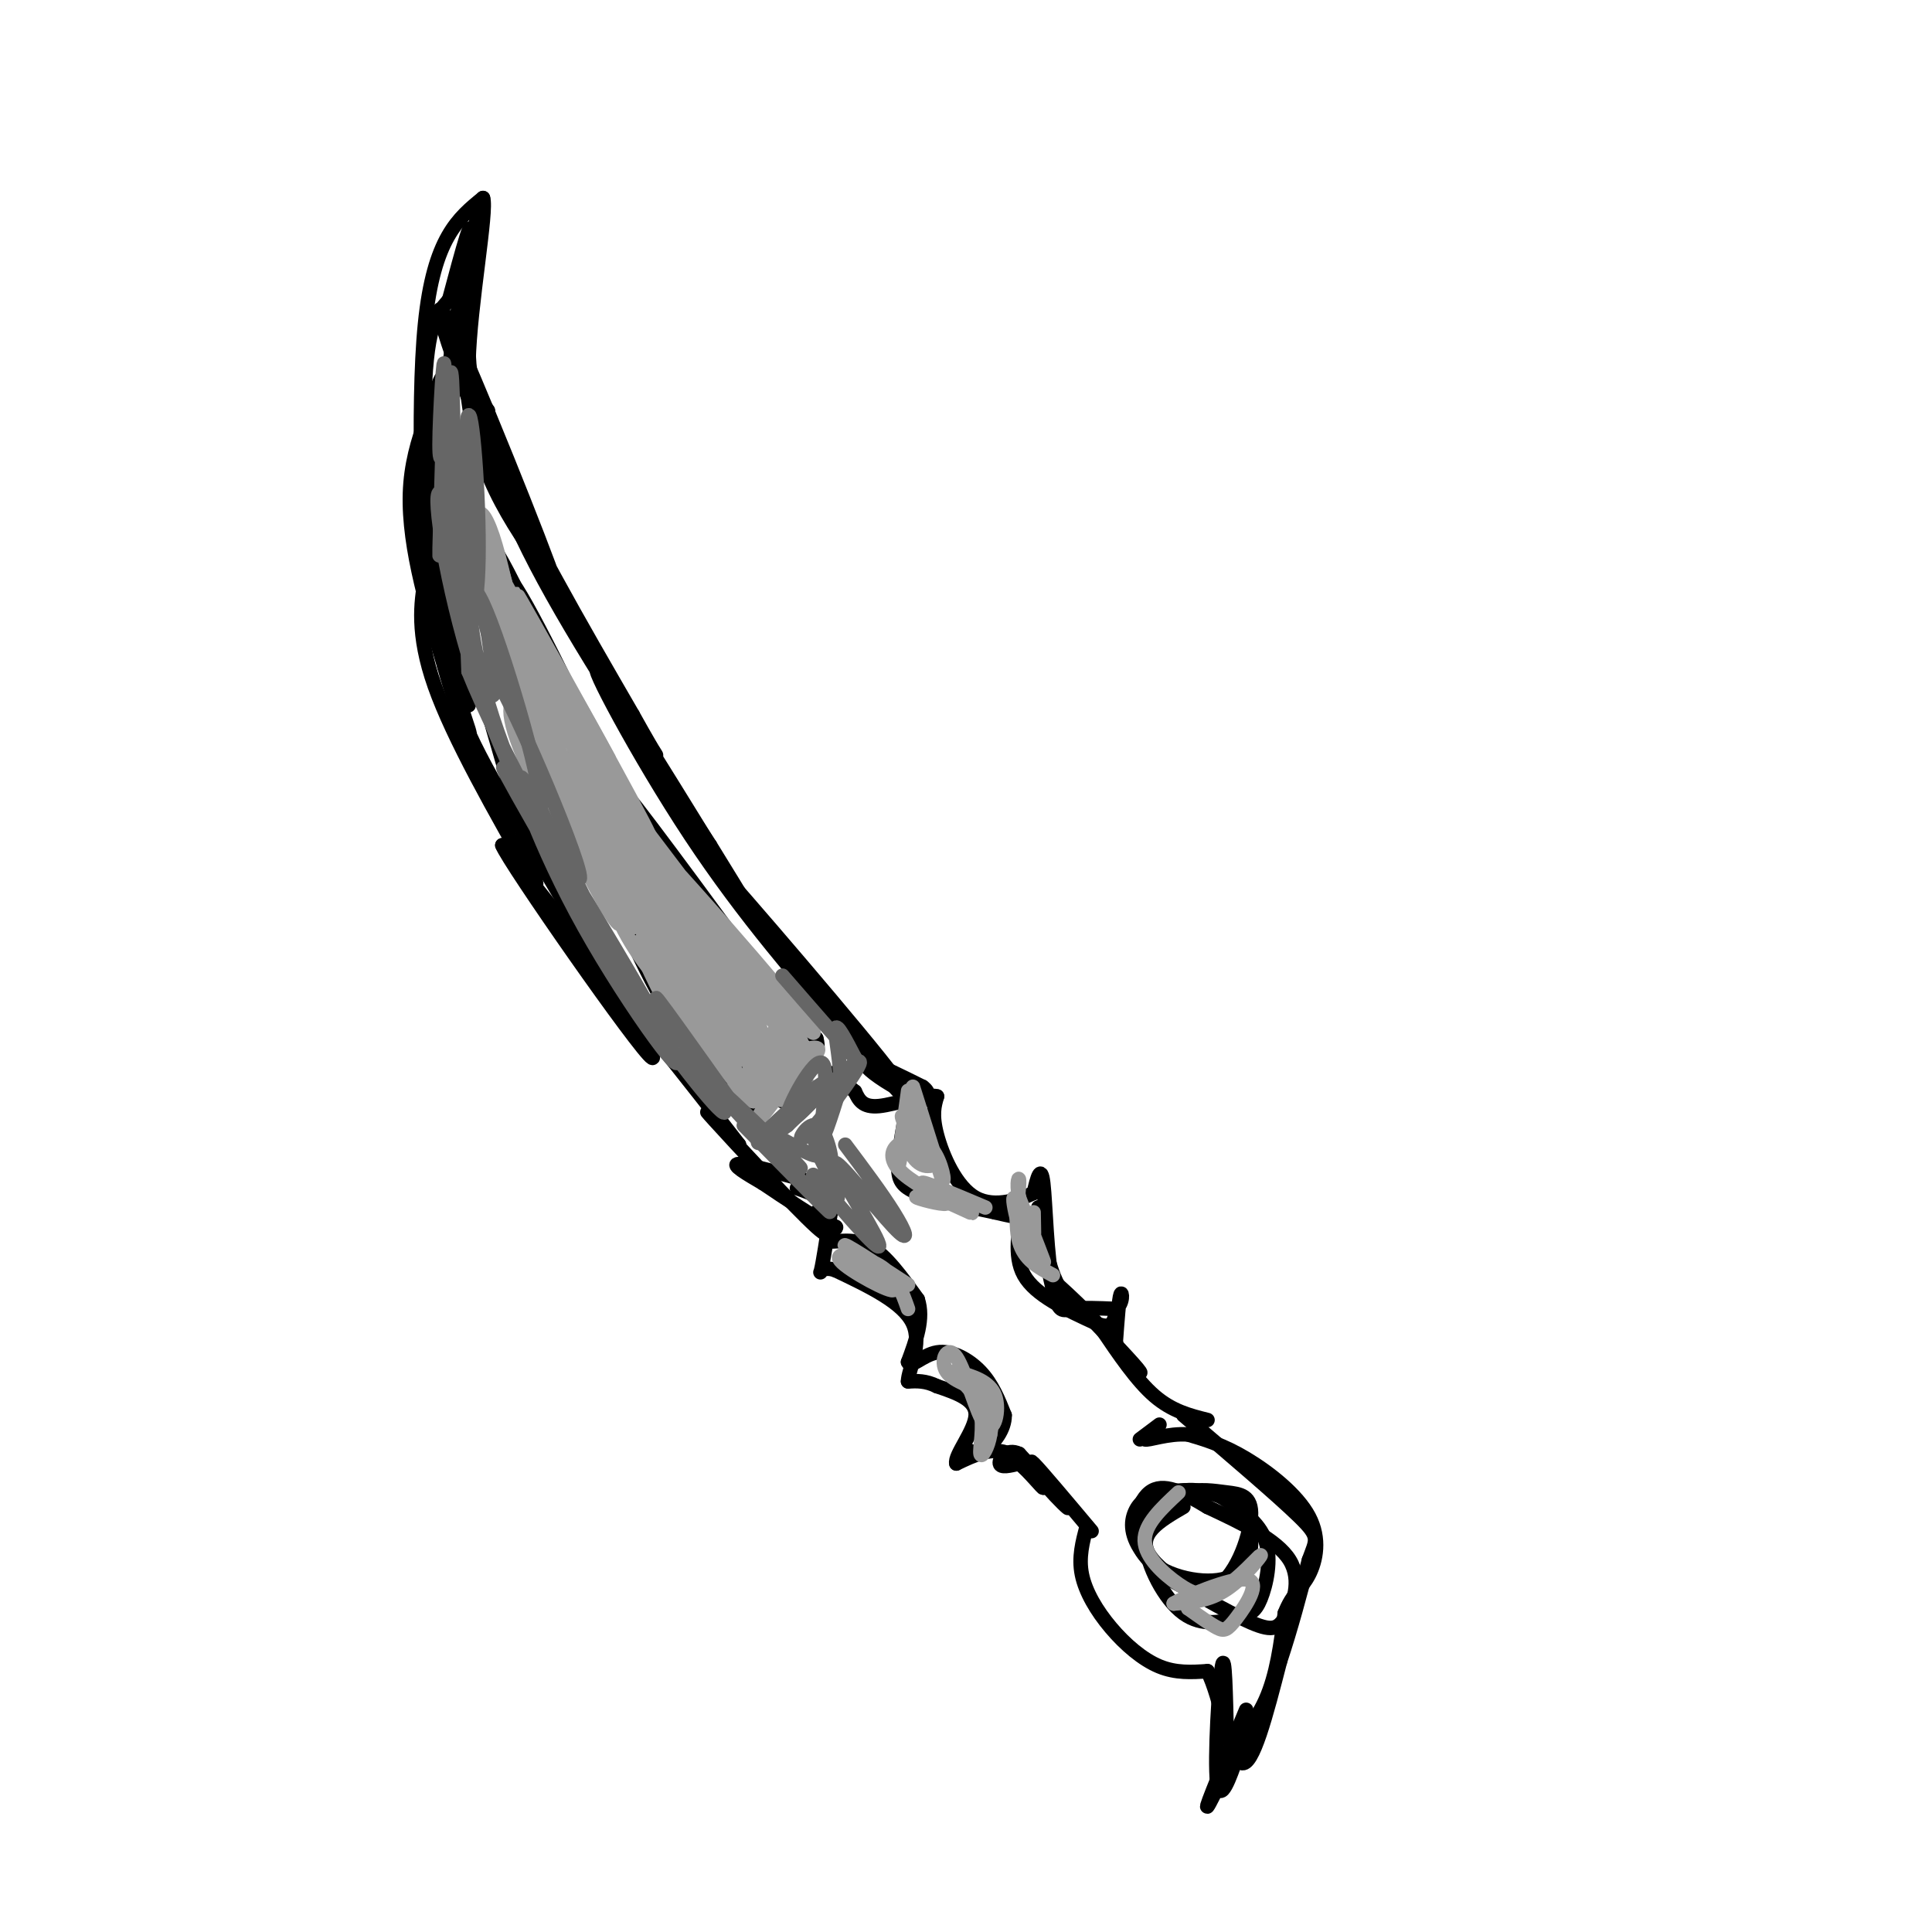 <svg viewBox='0 0 400 400' version='1.1' xmlns='http://www.w3.org/2000/svg' xmlns:xlink='http://www.w3.org/1999/xlink'><g fill='none' stroke='rgb(0,0,0)' stroke-width='3' stroke-linecap='round' stroke-linejoin='round'><path d='M225,316c-0.863,3.214 -1.726,6.429 -1,10c0.726,3.571 3.042,7.500 6,11c2.958,3.500 6.560,6.571 10,8c3.440,1.429 6.720,1.214 10,1'/><path d='M250,346c2.756,5.311 4.644,18.089 7,19c2.356,0.911 5.178,-10.044 8,-21'/><path d='M265,344c2.333,-7.000 4.167,-14.000 6,-21'/><path d='M271,323c1.556,-4.333 2.444,-4.667 -2,-9c-4.444,-4.333 -14.222,-12.667 -24,-21'/><path d='M258,354c-4.311,10.356 -8.622,20.711 -8,20c0.622,-0.711 6.178,-12.489 8,-16c1.822,-3.511 -0.089,1.244 -2,6'/><path d='M256,364c-1.262,3.667 -3.417,9.833 -4,5c-0.583,-4.833 0.405,-20.667 1,-24c0.595,-3.333 0.798,5.833 1,15'/><path d='M254,360c1.756,1.356 5.644,-2.756 8,-8c2.356,-5.244 3.178,-11.622 4,-18'/><path d='M266,334c1.582,-4.045 3.537,-5.156 5,-8c1.463,-2.844 2.432,-7.419 0,-12c-2.432,-4.581 -8.266,-9.166 -13,-12c-4.734,-2.834 -8.367,-3.917 -12,-5'/><path d='M246,297c-4.119,-0.333 -8.417,1.333 -9,1c-0.583,-0.333 2.548,-2.667 3,-3c0.452,-0.333 -1.774,1.333 -4,3'/><path d='M226,317c-5.250,-6.250 -10.500,-12.500 -12,-14c-1.500,-1.500 0.750,1.750 3,5'/><path d='M217,308c1.800,2.156 4.800,5.044 4,4c-0.800,-1.044 -5.400,-6.022 -10,-11'/><path d='M211,301c-2.622,-1.267 -4.178,1.067 -4,2c0.178,0.933 2.089,0.467 4,0'/><path d='M211,303c2.036,1.571 5.125,5.500 5,5c-0.125,-0.500 -3.464,-5.429 -7,-7c-3.536,-1.571 -7.268,0.214 -11,2'/><path d='M198,303c-0.467,-1.644 3.867,-6.756 4,-10c0.133,-3.244 -3.933,-4.622 -8,-6'/><path d='M194,287c-2.333,-1.167 -4.167,-1.083 -6,-1'/><path d='M188,286c0.000,-2.333 3.000,-7.667 1,-12c-2.000,-4.333 -9.000,-7.667 -16,-11'/><path d='M173,263c-3.244,-1.178 -3.356,1.378 -3,0c0.356,-1.378 1.178,-6.689 2,-12'/><path d='M172,251c-0.833,-2.833 -3.917,-3.917 -7,-5'/><path d='M250,294c-3.667,-0.917 -7.333,-1.833 -11,-5c-3.667,-3.167 -7.333,-8.583 -11,-14'/><path d='M228,275c-3.333,-3.833 -6.167,-6.417 -9,-9'/><path d='M219,266c-2.167,-4.167 -3.083,-10.083 -4,-16'/><path d='M215,250c-0.071,1.131 1.750,11.958 3,17c1.250,5.042 1.929,4.298 4,4c2.071,-0.298 5.536,-0.149 9,0'/><path d='M231,271c1.667,-1.111 1.333,-3.889 1,-3c-0.333,0.889 -0.667,5.444 -1,10'/><path d='M231,278c1.489,3.467 5.711,7.133 5,6c-0.711,-1.133 -6.356,-7.067 -12,-13'/><path d='M224,271c-3.000,-3.000 -4.500,-4.000 -6,-5'/><path d='M218,266c-1.289,-5.533 -1.511,-16.867 -2,-21c-0.489,-4.133 -1.244,-1.067 -2,2'/><path d='M214,247c-2.548,1.214 -7.917,3.250 -12,1c-4.083,-2.250 -6.881,-8.786 -8,-13c-1.119,-4.214 -0.560,-6.107 0,-8'/><path d='M194,227c-2.444,-0.667 -8.556,1.667 -12,2c-3.444,0.333 -4.222,-1.333 -5,-3'/><path d='M177,226c-1.500,-1.167 -2.750,-2.583 -4,-4'/><path d='M169,245c-7.083,-2.000 -14.167,-4.000 -16,-4c-1.833,0.000 1.583,2.000 5,4'/><path d='M158,245c4.022,2.756 11.578,7.644 14,9c2.422,1.356 -0.289,-0.822 -3,-3'/><path d='M169,251c0.845,1.583 4.458,7.042 0,3c-4.458,-4.042 -16.988,-17.583 -21,-22c-4.012,-4.417 0.494,0.292 5,5'/><path d='M153,237c-7.333,-9.500 -28.167,-35.750 -49,-62'/><path d='M104,175c1.190,3.345 28.667,42.708 31,44c2.333,1.292 -20.476,-35.488 -31,-54c-10.524,-18.512 -8.762,-18.756 -7,-19'/><path d='M97,146c-2.295,-9.182 -4.533,-22.636 -6,-28c-1.467,-5.364 -2.164,-2.636 -3,2c-0.836,4.636 -1.810,11.182 2,22c3.810,10.818 12.405,25.909 21,41'/><path d='M111,183c-1.475,-8.882 -15.663,-51.587 -20,-76c-4.337,-24.413 1.179,-30.534 1,-29c-0.179,1.534 -6.051,10.724 -7,22c-0.949,11.276 3.026,24.638 7,38'/><path d='M92,138c2.764,10.255 6.174,16.893 5,13c-1.174,-3.893 -6.931,-18.317 -7,-40c-0.069,-21.683 5.552,-50.624 7,-60c1.448,-9.376 -1.276,0.812 -4,11'/><path d='M93,62c-1.789,2.458 -4.263,3.102 -5,17c-0.737,13.898 0.263,41.049 0,39c-0.263,-2.049 -1.789,-33.300 0,-51c1.789,-17.700 6.895,-21.850 12,-26'/><path d='M100,41c0.940,2.571 -2.708,22.000 -3,34c-0.292,12.000 2.774,16.571 4,17c1.226,0.429 0.613,-3.286 0,-7'/><path d='M101,85c-1.116,-1.829 -3.907,-2.903 -4,-13c-0.093,-10.097 2.514,-29.219 2,-28c-0.514,1.219 -4.147,22.777 -2,39c2.147,16.223 10.073,27.112 18,38'/><path d='M115,121c-2.310,-7.155 -17.083,-44.042 -22,-54c-4.917,-9.958 0.024,7.012 8,25c7.976,17.988 18.988,36.994 30,56'/><path d='M131,148c6.024,10.845 6.084,9.959 2,4c-4.084,-5.959 -12.311,-16.989 -19,-30c-6.689,-13.011 -11.839,-28.003 -13,-30c-1.161,-1.997 1.668,9.001 10,25c8.332,15.999 22.166,37.000 36,58'/><path d='M147,175c8.019,12.995 10.067,16.483 3,5c-7.067,-11.483 -23.249,-37.938 -26,-41c-2.751,-3.062 7.928,17.268 19,34c11.072,16.732 22.536,29.866 34,43'/><path d='M177,216c9.203,10.636 15.209,15.727 5,3c-10.209,-12.727 -36.633,-43.273 -36,-42c0.633,1.273 28.324,34.364 37,45c8.676,10.636 -1.662,-1.182 -12,-13'/><path d='M171,209c-4.537,-3.782 -9.879,-6.737 -6,-3c3.879,3.737 16.978,14.167 21,18c4.022,3.833 -1.032,1.071 -4,-1c-2.968,-2.071 -3.848,-3.449 -2,-3c1.848,0.449 6.424,2.724 11,5'/><path d='M191,225c1.833,1.333 0.917,2.167 0,3'/><path d='M162,228c2.200,-2.844 4.400,-5.689 3,-5c-1.400,0.689 -6.400,4.911 -8,6c-1.600,1.089 0.200,-0.956 2,-3'/><path d='M159,226c-0.634,-0.044 -3.220,1.347 -7,-3c-3.780,-4.347 -8.756,-14.433 -11,-17c-2.244,-2.567 -1.758,2.386 2,8c3.758,5.614 10.788,11.890 12,12c1.212,0.110 -3.394,-5.945 -8,-12'/><path d='M147,214c-6.711,-11.413 -19.490,-33.946 -22,-36c-2.510,-2.054 5.247,16.370 11,27c5.753,10.630 9.501,13.466 7,7c-2.501,-6.466 -11.250,-22.233 -20,-38'/><path d='M123,174c-4.262,-9.888 -4.915,-15.609 -6,-17c-1.085,-1.391 -2.600,1.549 1,11c3.600,9.451 12.314,25.415 11,21c-1.314,-4.415 -12.657,-29.207 -24,-54'/><path d='M105,135c-3.834,-6.392 -1.419,4.627 3,16c4.419,11.373 10.844,23.100 9,14c-1.844,-9.100 -11.955,-39.029 -16,-50c-4.045,-10.971 -2.022,-2.986 0,5'/><path d='M101,120c1.702,8.512 5.958,27.292 5,24c-0.958,-3.292 -7.131,-28.655 -6,-32c1.131,-3.345 9.565,15.327 18,34'/><path d='M118,146c5.710,10.807 10.984,20.825 8,14c-2.984,-6.825 -14.226,-30.491 -19,-38c-4.774,-7.509 -3.078,1.140 3,13c6.078,11.860 16.539,26.930 27,42'/><path d='M137,177c6.506,9.863 9.270,13.520 5,7c-4.270,-6.520 -15.573,-23.217 -12,-19c3.573,4.217 22.021,29.348 29,39c6.979,9.652 2.490,3.826 -2,-2'/><path d='M157,202c-5.111,-5.689 -16.889,-18.911 -16,-18c0.889,0.911 14.444,15.956 28,31'/><path d='M169,215c1.881,6.405 -7.417,6.917 -9,6c-1.583,-0.917 4.548,-3.262 6,-3c1.452,0.262 -1.774,3.131 -5,6'/><path d='M161,224c0.022,-0.222 2.578,-3.778 3,-4c0.422,-0.222 -1.289,2.889 -3,6'/><path d='M245,312c-4.872,2.833 -9.745,5.665 -7,10c2.745,4.335 13.107,10.172 19,13c5.893,2.828 7.317,2.646 9,0c1.683,-2.646 3.624,-7.756 1,-12c-2.624,-4.244 -9.812,-7.622 -17,-11'/><path d='M250,312c-5.056,-3.062 -9.197,-5.215 -12,-3c-2.803,2.215 -4.267,8.800 -1,13c3.267,4.200 11.264,6.015 16,5c4.736,-1.015 6.210,-4.862 6,-8c-0.210,-3.138 -2.105,-5.569 -4,-8'/><path d='M255,311c-2.885,-2.059 -8.099,-3.208 -12,-2c-3.901,1.208 -6.489,4.773 -6,10c0.489,5.227 4.054,12.116 8,15c3.946,2.884 8.274,1.763 11,1c2.726,-0.763 3.849,-1.167 5,-4c1.151,-2.833 2.329,-8.095 1,-12c-1.329,-3.905 -5.164,-6.452 -9,-9'/><path d='M253,310c-3.764,-1.762 -8.675,-1.666 -12,-1c-3.325,0.666 -5.064,1.903 -6,4c-0.936,2.097 -1.067,5.056 2,9c3.067,3.944 9.333,8.875 14,7c4.667,-1.875 7.736,-10.554 8,-15c0.264,-4.446 -2.275,-4.659 -5,-5c-2.725,-0.341 -5.636,-0.812 -8,0c-2.364,0.812 -4.182,2.906 -6,5'/><path d='M240,314c-1.333,0.333 -1.667,-1.333 -2,-3'/><path d='M188,228c-0.933,4.911 -1.867,9.822 -2,13c-0.133,3.178 0.533,4.622 4,6c3.467,1.378 9.733,2.689 16,4'/><path d='M206,251c3.500,0.833 4.250,0.917 5,1'/><path d='M211,252c0.333,2.378 -1.333,7.822 1,12c2.333,4.178 8.667,7.089 15,10'/><path d='M227,274c3.167,1.333 3.583,-0.333 4,-2'/><path d='M173,254c0.000,0.000 0.100,0.100 0.1,0.1'/><path d='M173,254c-1.089,1.400 -2.178,2.800 -1,3c1.178,0.200 4.622,-0.800 8,1c3.378,1.800 6.689,6.400 10,11'/><path d='M190,269c1.333,4.000 -0.333,8.500 -2,13'/><path d='M188,282c0.571,1.429 3.000,-1.500 6,-2c3.000,-0.500 6.571,1.429 9,4c2.429,2.571 3.714,5.786 5,9'/><path d='M208,293c0.067,2.956 -2.267,5.844 -4,7c-1.733,1.156 -2.867,0.578 -4,0'/></g>
<g fill='none' stroke='rgb(153,153,153)' stroke-width='3' stroke-linecap='round' stroke-linejoin='round'><path d='M149,216c-4.357,-6.953 -8.715,-13.906 -6,-11c2.715,2.906 12.501,15.671 12,15c-0.501,-0.671 -11.289,-14.778 -12,-16c-0.711,-1.222 8.655,10.440 13,14c4.345,3.560 3.670,-0.983 -1,-7c-4.670,-6.017 -13.335,-13.509 -22,-21'/><path d='M133,190c-5.762,-6.635 -9.168,-12.723 -3,-4c6.168,8.723 21.911,32.256 22,32c0.089,-0.256 -15.476,-24.300 -22,-32c-6.524,-7.700 -4.007,0.943 0,8c4.007,7.057 9.503,12.529 15,18'/><path d='M145,212c-0.117,-1.002 -7.910,-12.506 -11,-16c-3.090,-3.494 -1.478,1.022 2,8c3.478,6.978 8.821,16.417 5,7c-3.821,-9.417 -16.806,-37.691 -20,-44c-3.194,-6.309 3.403,9.345 10,25'/><path d='M131,192c-2.485,-4.375 -13.697,-27.812 -17,-33c-3.303,-5.188 1.303,7.872 6,18c4.697,10.128 9.485,17.322 8,13c-1.485,-4.322 -9.242,-20.161 -17,-36'/><path d='M111,154c-3.000,-7.569 -2.000,-8.492 -3,-9c-1.000,-0.508 -4.000,-0.600 -1,8c3.000,8.600 12.000,25.892 12,24c0.000,-1.892 -9.000,-22.969 -13,-35c-4.000,-12.031 -3.000,-15.015 -2,-18'/><path d='M104,124c2.857,8.940 11.000,40.292 10,38c-1.000,-2.292 -11.143,-38.226 -14,-47c-2.857,-8.774 1.571,9.613 6,28'/><path d='M106,143c2.220,8.816 4.769,16.857 4,9c-0.769,-7.857 -4.856,-31.611 -8,-41c-3.144,-9.389 -5.347,-4.412 -1,11c4.347,15.412 15.242,41.261 17,43c1.758,1.739 -5.621,-20.630 -13,-43'/><path d='M105,122c-2.828,-9.653 -3.399,-12.285 -5,-13c-1.601,-0.715 -4.233,0.489 3,16c7.233,15.511 24.332,45.330 23,41c-1.332,-4.330 -21.095,-42.809 -25,-51c-3.905,-8.191 8.047,13.904 20,36'/><path d='M121,151c7.825,13.531 17.386,29.359 12,19c-5.386,-10.359 -25.719,-46.904 -26,-47c-0.281,-0.096 19.491,36.258 26,48c6.509,11.742 -0.246,-1.129 -7,-14'/><path d='M126,157c-3.979,-7.391 -10.426,-18.868 -13,-22c-2.574,-3.132 -1.275,2.081 -2,3c-0.725,0.919 -3.473,-2.455 7,13c10.473,15.455 34.166,49.738 34,50c-0.166,0.262 -24.190,-33.497 -30,-41c-5.810,-7.503 6.595,11.248 19,30'/><path d='M141,190c6.980,11.024 14.930,23.585 7,12c-7.930,-11.585 -31.741,-47.314 -30,-43c1.741,4.314 29.034,48.672 31,51c1.966,2.328 -21.394,-37.373 -30,-50c-8.606,-12.627 -2.459,1.821 4,13c6.459,11.179 13.229,19.090 20,27'/><path d='M143,200c8.506,9.834 19.771,20.920 13,11c-6.771,-9.920 -31.578,-40.844 -29,-39c2.578,1.844 32.540,36.458 33,36c0.460,-0.458 -28.583,-35.988 -37,-46c-8.417,-10.012 3.791,5.494 16,21'/><path d='M139,183c11.647,13.107 32.765,35.374 29,30c-3.765,-5.374 -32.411,-38.389 -38,-43c-5.589,-4.611 11.880,19.182 23,33c11.120,13.818 15.891,17.662 11,10c-4.891,-7.662 -19.446,-26.831 -34,-46'/><path d='M130,167c-8.895,-10.456 -14.132,-13.597 -4,-2c10.132,11.597 35.633,37.933 40,51c4.367,13.067 -12.401,12.864 -14,10c-1.599,-2.864 11.972,-8.390 16,-9c4.028,-0.610 -1.486,3.695 -7,8'/><path d='M161,225c-2.534,3.548 -5.370,8.417 -4,7c1.370,-1.417 6.947,-9.120 8,-10c1.053,-0.880 -2.419,5.063 -2,6c0.419,0.937 4.728,-3.132 5,-3c0.272,0.132 -3.494,4.466 -9,2c-5.506,-2.466 -12.753,-11.733 -20,-21'/><path d='M139,206c-0.062,0.962 9.782,13.868 14,19c4.218,5.132 2.811,2.489 3,1c0.189,-1.489 1.974,-1.824 1,-5c-0.974,-3.176 -4.707,-9.193 -5,-10c-0.293,-0.807 2.853,3.597 6,8'/><path d='M158,219c1.749,1.844 3.123,2.453 5,0c1.877,-2.453 4.259,-7.968 2,-6c-2.259,1.968 -9.158,11.420 -9,13c0.158,1.580 7.372,-4.710 9,-6c1.628,-1.290 -2.331,2.422 -5,2c-2.669,-0.422 -4.048,-4.978 -4,-6c0.048,-1.022 1.524,1.489 3,4'/><path d='M159,220c-1.451,1.842 -6.579,4.447 -7,2c-0.421,-2.447 3.867,-9.944 5,-10c1.133,-0.056 -0.887,7.331 1,10c1.887,2.669 7.682,0.620 8,0c0.318,-0.620 -4.841,0.190 -10,1'/><path d='M156,223c-1.796,-2.785 -1.285,-10.246 -1,-11c0.285,-0.754 0.344,5.200 2,5c1.656,-0.200 4.907,-6.554 5,-6c0.093,0.554 -2.974,8.015 -3,11c-0.026,2.985 2.987,1.492 6,0'/><path d='M188,231c-1.116,6.217 -2.233,12.434 -2,10c0.233,-2.434 1.815,-13.518 2,-15c0.185,-1.482 -1.027,6.640 0,11c1.027,4.360 4.293,4.960 5,4c0.707,-0.960 -1.147,-3.480 -3,-6'/><path d='M190,235c-1.590,-2.469 -4.065,-5.641 -3,-3c1.065,2.641 5.671,11.096 6,9c0.329,-2.096 -3.620,-14.742 -4,-16c-0.380,-1.258 2.810,8.871 6,19'/><path d='M195,244c0.869,1.711 0.043,-3.510 -2,-6c-2.043,-2.490 -5.302,-2.247 -7,-1c-1.698,1.247 -1.837,3.499 1,6c2.837,2.501 8.648,5.250 9,6c0.352,0.750 -4.757,-0.500 -6,-1c-1.243,-0.500 1.378,-0.250 4,0'/><path d='M194,248c2.952,1.095 8.333,3.833 7,3c-1.333,-0.833 -9.381,-5.238 -10,-6c-0.619,-0.762 6.190,2.119 13,5'/><path d='M214,251c0.125,5.625 0.250,11.250 -1,9c-1.250,-2.250 -3.875,-12.375 -3,-12c0.875,0.375 5.250,11.250 6,13c0.750,1.750 -2.125,-5.625 -5,-13'/><path d='M211,248c-0.690,-3.321 0.083,-5.125 0,-3c-0.083,2.125 -1.024,8.179 0,12c1.024,3.821 4.012,5.411 7,7'/><path d='M198,284c3.459,0.992 6.917,1.984 8,5c1.083,3.016 -0.210,8.057 -2,6c-1.790,-2.057 -4.078,-11.211 -6,-14c-1.922,-2.789 -3.479,0.788 -2,3c1.479,2.212 5.994,3.061 8,5c2.006,1.939 1.503,4.970 1,8'/><path d='M205,297c-0.369,2.583 -1.792,5.042 -2,4c-0.208,-1.042 0.798,-5.583 0,-9c-0.798,-3.417 -3.399,-5.708 -6,-8'/><path d='M188,271c-1.196,-3.424 -2.392,-6.848 -6,-9c-3.608,-2.152 -9.627,-3.030 -8,-1c1.627,2.030 10.900,6.970 11,6c0.100,-0.970 -8.971,-7.848 -10,-9c-1.029,-1.152 5.986,3.424 13,8'/><path d='M244,309c-3.553,3.308 -7.107,6.616 -7,10c0.107,3.384 3.874,6.843 7,9c3.126,2.157 5.611,3.011 9,1c3.389,-2.011 7.682,-6.888 8,-7c0.318,-0.112 -3.338,4.539 -7,7c-3.662,2.461 -7.331,2.730 -11,3'/><path d='M243,332c1.772,-1.108 11.702,-5.380 15,-5c3.298,0.380 -0.035,5.410 -2,8c-1.965,2.590 -2.561,2.740 -4,2c-1.439,-0.740 -3.719,-2.370 -6,-4'/><path d='M246,333c0.167,-1.333 3.583,-2.667 7,-4'/></g>
<g fill='none' stroke='rgb(102,102,102)' stroke-width='3' stroke-linecap='round' stroke-linejoin='round'><path d='M93,89c-1.003,4.440 -2.006,8.880 -2,3c0.006,-5.880 1.022,-22.081 1,-15c-0.022,7.081 -1.083,37.445 -1,38c0.083,0.555 1.309,-28.699 2,-36c0.691,-7.301 0.845,7.349 1,22'/><path d='M94,101c0.112,9.466 -0.108,22.131 1,27c1.108,4.869 3.546,1.943 4,-10c0.454,-11.943 -1.074,-32.902 -2,-32c-0.926,0.902 -1.249,23.666 0,38c1.249,14.334 4.071,20.238 5,20c0.929,-0.238 -0.036,-6.619 -1,-13'/><path d='M101,131c-2.568,-10.179 -8.489,-29.125 -10,-29c-1.511,0.125 1.389,19.322 7,37c5.611,17.678 13.934,33.836 14,28c0.066,-5.836 -8.124,-33.668 -12,-42c-3.876,-8.332 -3.438,2.834 -3,14'/><path d='M97,139c5.825,14.727 21.887,44.546 23,43c1.113,-1.546 -12.722,-34.456 -18,-43c-5.278,-8.544 -1.998,7.276 6,25c7.998,17.724 20.714,37.350 24,42c3.286,4.650 -2.857,-5.675 -9,-16'/><path d='M123,190c-5.119,-10.236 -13.416,-27.826 -15,-29c-1.584,-1.174 3.544,14.067 13,31c9.456,16.933 23.238,35.559 18,25c-5.238,-10.559 -29.497,-50.303 -34,-57c-4.503,-6.697 10.748,19.651 26,46'/><path d='M131,206c9.345,14.179 19.708,26.625 19,24c-0.708,-2.625 -12.488,-20.321 -14,-23c-1.512,-2.679 7.244,9.661 16,22'/><path d='M154,233c10.374,10.561 20.747,21.121 17,17c-3.747,-4.121 -21.615,-22.925 -23,-25c-1.385,-2.075 13.711,12.578 17,16c3.289,3.422 -5.230,-4.386 -6,-6c-0.770,-1.614 6.209,2.968 9,4c2.791,1.032 1.396,-1.484 0,-4'/><path d='M168,235c0.996,1.333 3.485,6.667 4,6c0.515,-0.667 -0.944,-7.333 -3,-8c-2.056,-0.667 -4.707,4.667 -2,2c2.707,-2.667 10.774,-13.333 11,-15c0.226,-1.667 -7.387,5.667 -15,13'/><path d='M163,233c-4.403,3.333 -7.912,5.167 -5,2c2.912,-3.167 12.244,-11.335 13,-11c0.756,0.335 -7.065,9.172 -8,8c-0.935,-1.172 5.018,-12.354 7,-12c1.982,0.354 -0.005,12.244 0,15c0.005,2.756 2.003,-3.622 4,-10'/><path d='M174,225c0.222,-4.489 -1.222,-10.711 -1,-12c0.222,-1.289 2.111,2.356 4,6'/><path d='M177,219c-1.833,-1.833 -8.417,-9.417 -15,-17'/><path d='M170,240c2.214,4.426 4.427,8.851 3,8c-1.427,-0.851 -6.495,-6.979 -4,-4c2.495,2.979 12.553,15.066 13,14c0.447,-1.066 -8.715,-15.286 -9,-17c-0.285,-1.714 8.308,9.077 12,13c3.692,3.923 2.483,0.978 0,-3c-2.483,-3.978 -6.242,-8.989 -10,-14'/></g>
</svg>